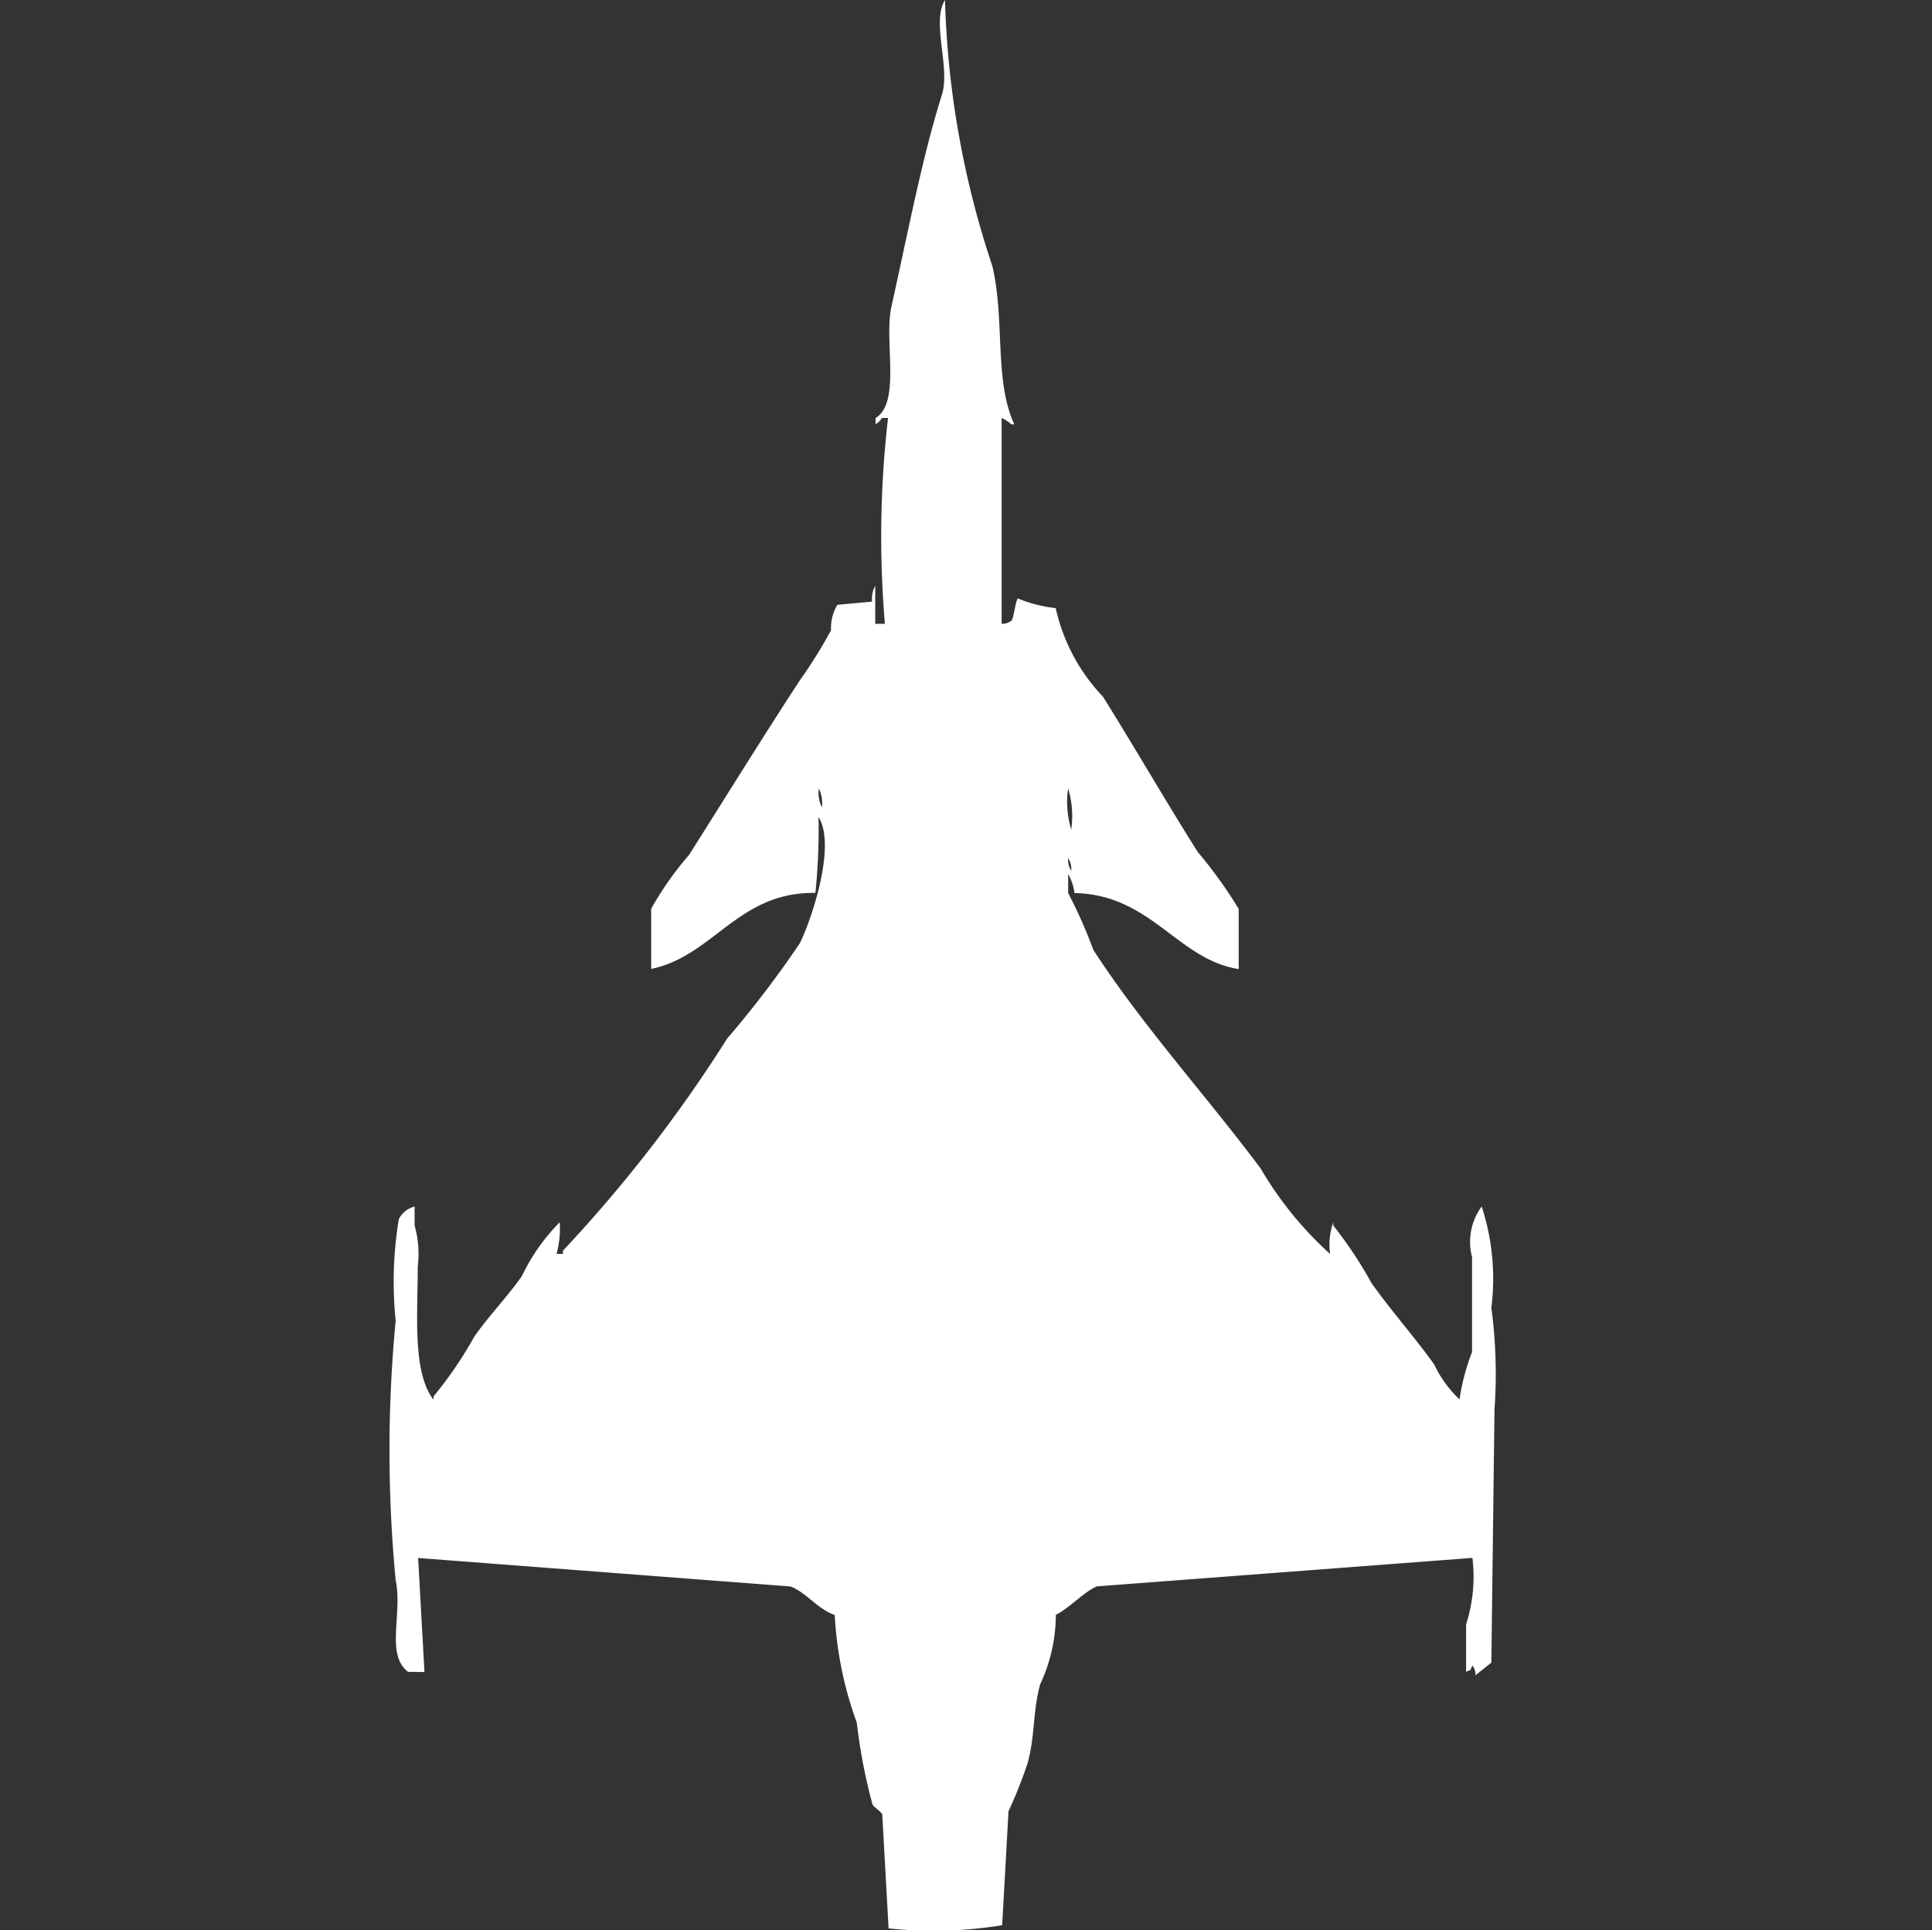 <svg width="40" height="39.969" viewBox="0 0 40 39.969" fill="#fff" xmlns="http://www.w3.org/2000/svg"><rect x="0" y="0" width="40" height="39.969" fill="#333333" stroke="none"/><path id="unit" fill-rule="evenodd" clip-rule="evenodd" d="M20.742,12.918a0.315,0.315,0,0,0,.2-0.066c0.058-.092.071-0.368,0.131-0.459a2.849,2.849,0,0,0,.784.2,3.874,3.874,0,0,0,.98,1.836c0.676,1.084,1.279,2.131,1.96,3.213a9.46,9.46,0,0,1,.849,1.18v1.246c-1.262-.194-1.814-1.544-3.4-1.574a1.046,1.046,0,0,0-.131-0.393v0.393a10,10,0,0,1,.523,1.18c1.028,1.584,2.35,3.032,3.463,4.525a7.443,7.443,0,0,0,1.438,1.77,1.384,1.384,0,0,1,.065-0.656v0.066a8.453,8.453,0,0,1,.784,1.18c0.4,0.571.905,1.133,1.307,1.7a2.422,2.422,0,0,0,.523.721A4.466,4.466,0,0,1,30.477,28V26.033a1.242,1.242,0,0,1,.2-1.049,4.838,4.838,0,0,1,.2,2.1,10.328,10.328,0,0,1,.065,2.1l-0.065,5.246-0.327.262a0.318,0.318,0,0,0-.065-0.2c-0.085.162,0.028,0.045-.131,0.131V33.639a3.229,3.229,0,0,0,.131-1.377l-7.776.59c-0.278.12-.551,0.437-0.849,0.59a3.41,3.41,0,0,1-.327,1.443c-0.155.589-.1,1.058-0.261,1.639a9.538,9.538,0,0,1-.392.984q-0.065,1.18-.131,2.361a8.9,8.9,0,0,1-2.352.066l-0.131-2.361c-0.019-.053-0.179-0.158-0.2-0.2a11.4,11.4,0,0,1-.327-1.7,7.679,7.679,0,0,1-.457-2.23c-0.352-.118-0.6-0.475-0.915-0.59l-7.71-.59,0.131,2.361H8.653a1.364,1.364,0,0,0-.2,0c-0.477-.354-0.115-1.2-0.261-1.9a28.3,28.3,0,0,1,0-5.377,7.926,7.926,0,0,1,.065-2.1,0.5,0.5,0,0,1,.327-0.262v0.393a2.184,2.184,0,0,1,.065.853c0,0.987-.113,2.191.327,2.754V28.918a8.418,8.418,0,0,0,.849-1.246c0.292-.417.689-0.829,0.98-1.246a4.071,4.071,0,0,1,.784-1.115,2.058,2.058,0,0,1-.065.656h0.131V25.9a29.064,29.064,0,0,0,3.4-4.393,21.357,21.357,0,0,0,1.5-1.967c0.191-.36.783-1.986,0.392-2.623a13.139,13.139,0,0,1-.065,1.574c-1.6-.026-2.109,1.308-3.4,1.574V18.82a6.594,6.594,0,0,1,.784-1.115c0.771-1.22,1.511-2.417,2.287-3.606a9.786,9.786,0,0,0,.653-1.049,0.925,0.925,0,0,1,.131-0.525l0.719-.066a0.551,0.551,0,0,1,.065-0.328v0.787h0.2a21.39,21.39,0,0,1,.065-4.262H18.259a0.4,0.4,0,0,1-.131.131V8.656c0.53-.318.172-1.6,0.327-2.3,0.356-1.607.645-3.122,1.046-4.393C19.681,1.393,19.279.461,19.565,0a19,19,0,0,0,.98,5.508C20.809,6.617,20.58,7.885,21,8.787H20.938a0.757,0.757,0,0,0-.2-0.131v4.262Zm-3.79,3.41a0.694,0.694,0,0,0,.065.393A0.693,0.693,0,0,0,16.952,16.328Zm5.162,0a1.961,1.961,0,0,0,.065.852A1.96,1.96,0,0,0,22.114,16.328Zm0,1.443a0.425,0.425,0,0,0,.065.262A0.425,0.425,0,0,0,22.114,17.771Z"/></svg>